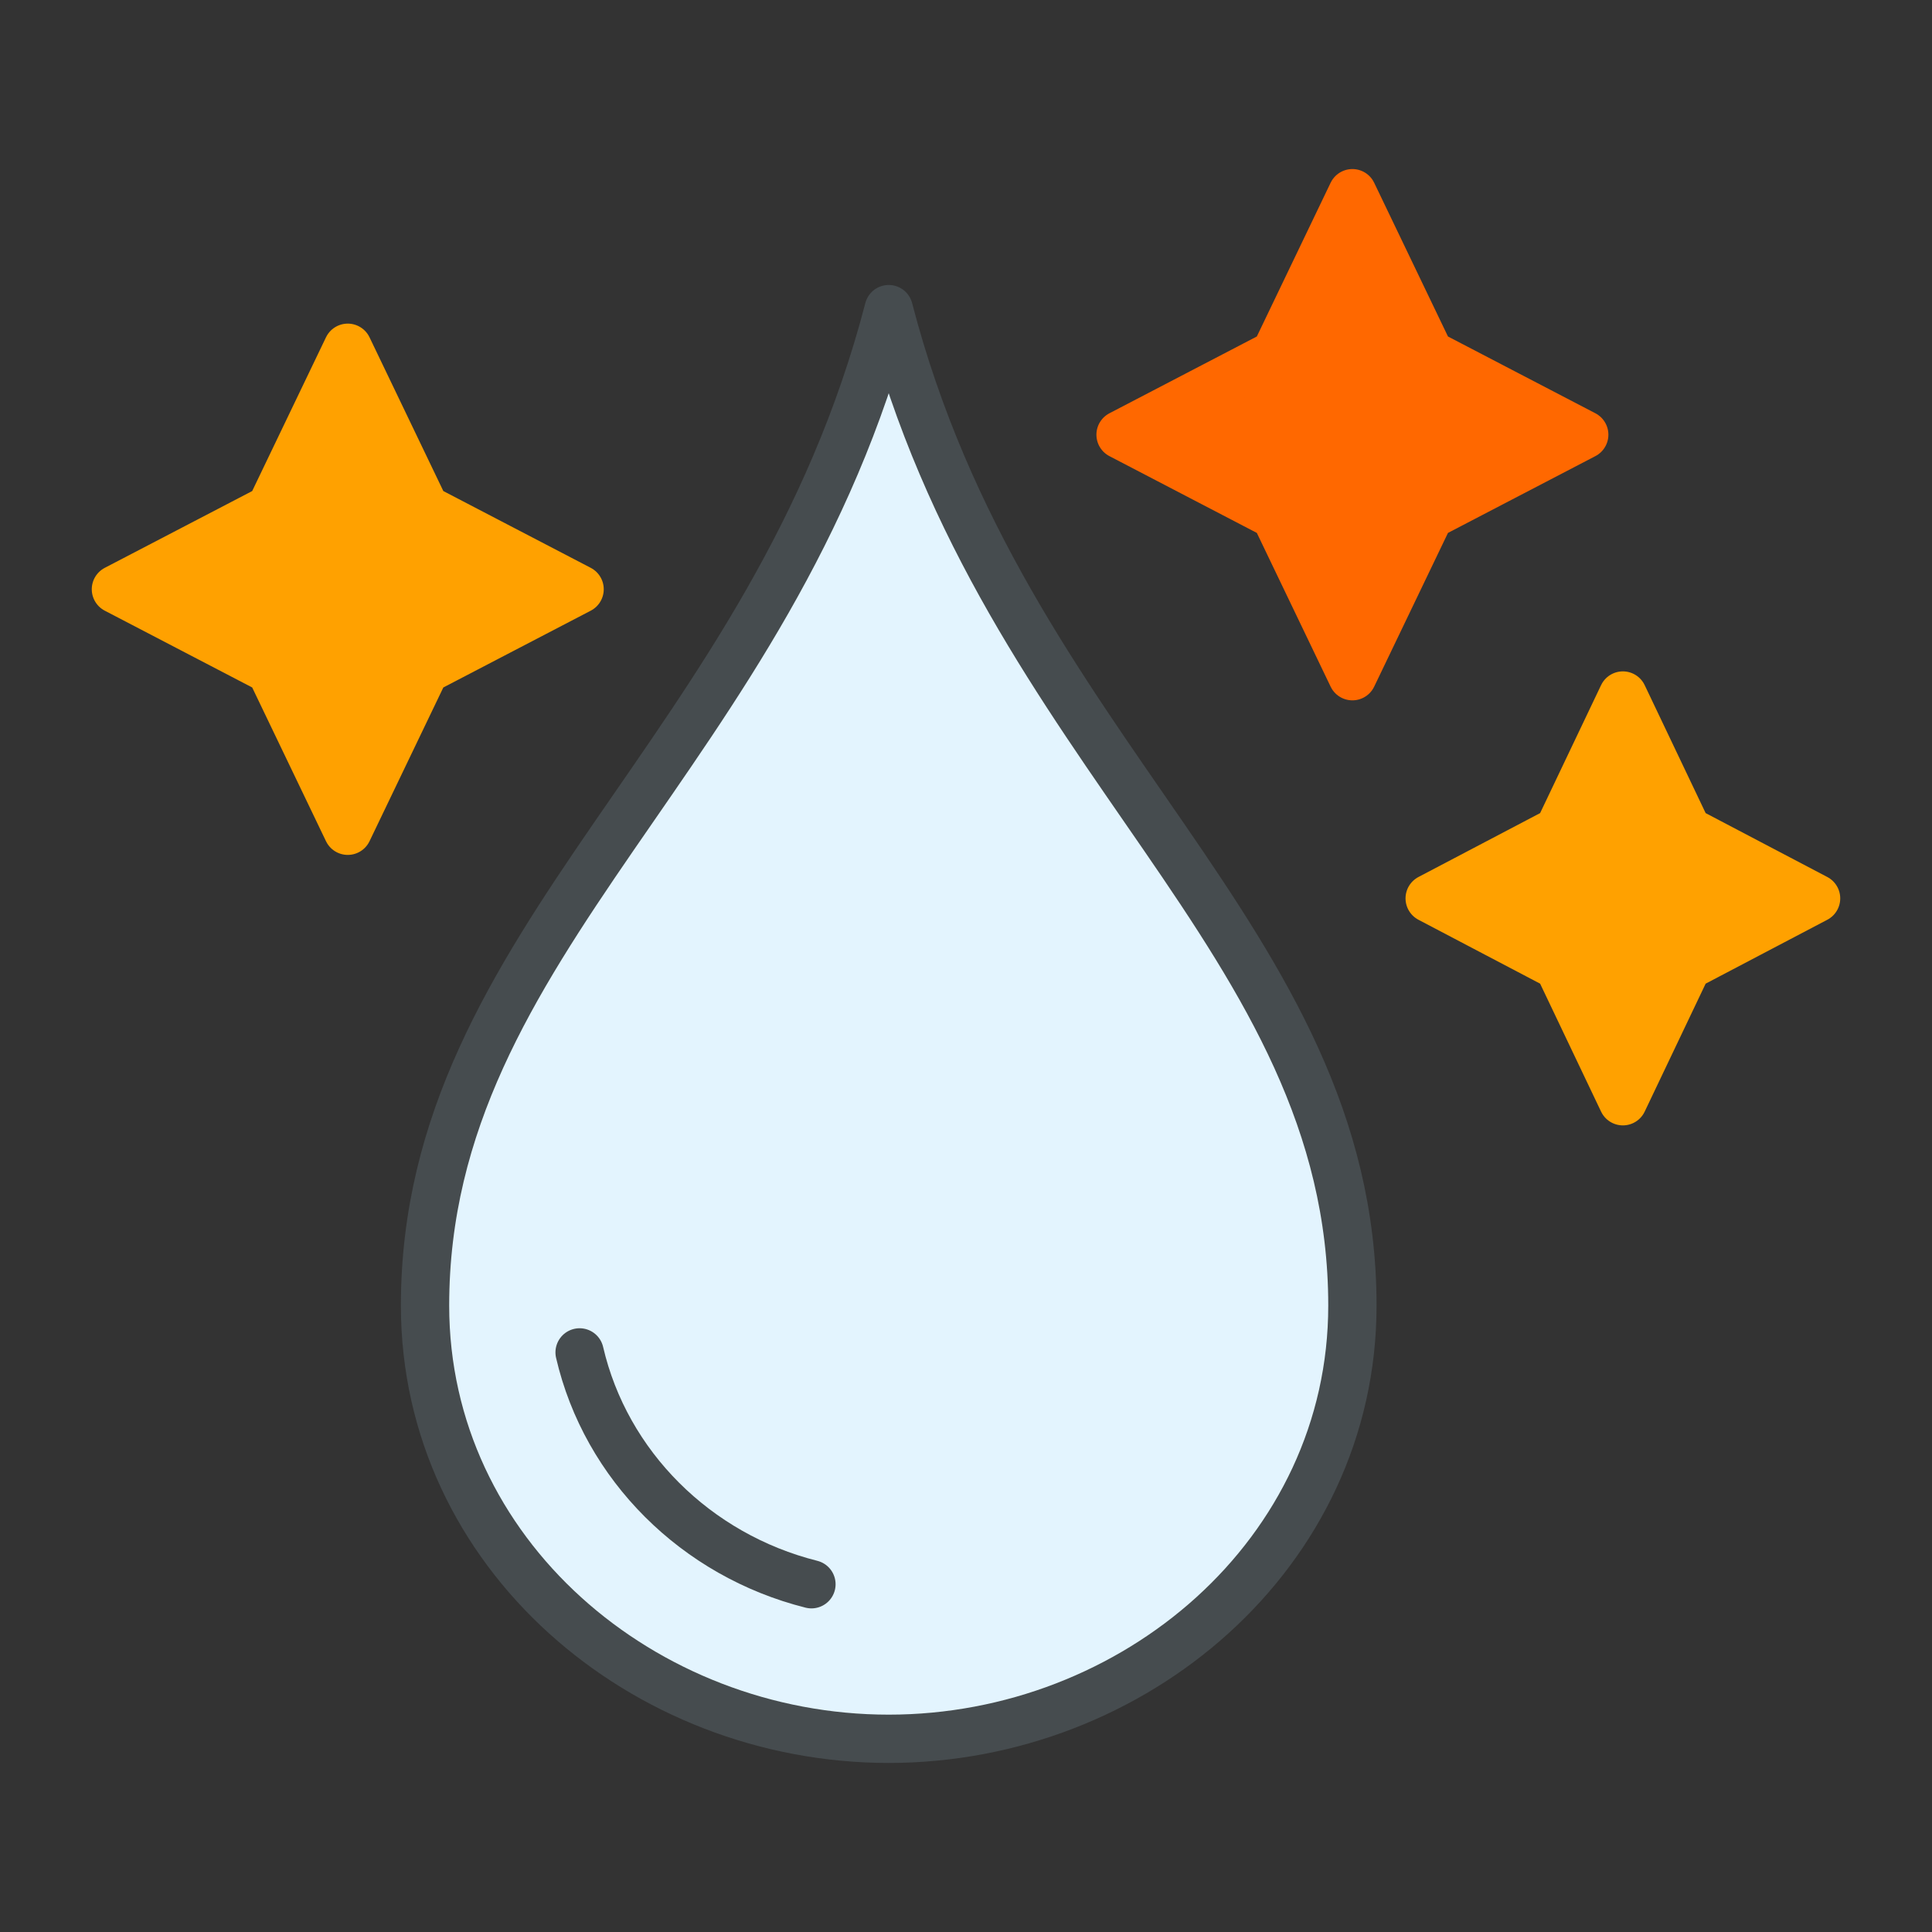 <svg width="100" height="100" viewBox="0 0 100 100" fill="none" xmlns="http://www.w3.org/2000/svg">
<rect x="0" y="0" width="100" height="100" fill="#333333" stroke="none"/>
<path fill-rule="evenodd" clip-rule="evenodd" d="M84 36L87.334 42.999L94 46.5L87.334 50.001L84 57L80.666 50.001L74 46.5L80.666 42.999L84 36Z" fill="#FFA100" stroke="#FFA100" stroke-width="2.5" stroke-linejoin="round"/>
<path fill-rule="evenodd" clip-rule="evenodd" d="M18 18L22 26.333L30 30.5L22 34.667L18 43L14 34.667L6 30.5L14 26.333L18 18Z" fill="#FFA100" stroke="#FFA100" stroke-width="2.5" stroke-linejoin="round"/>
<path fill-rule="evenodd" clip-rule="evenodd" d="M70 10L74 18.333L82 22.5L74 26.667L70 35L66 26.667L58 22.5L66 18.333L70 10Z" fill="#FF6800" stroke="#FF6800" stroke-width="2.5" stroke-linejoin="round"/>
<path fill-rule="evenodd" clip-rule="evenodd" d="M46 90C58.686 90 70 80.419 70 67.576C70 48.595 52 39.082 46 16C40 39.082 22 48.595 22 67.576C22 80.419 33.314 90 46 90Z" fill="#E3F4FE" stroke="#464C4F" stroke-width="2.5" stroke-linecap="round" stroke-linejoin="round"/>
<path d="M42 82C36.025 80.498 31.358 75.855 30 70" stroke="#464C4F" stroke-width="2.5" stroke-linecap="round" stroke-linejoin="round"/>
</svg>
